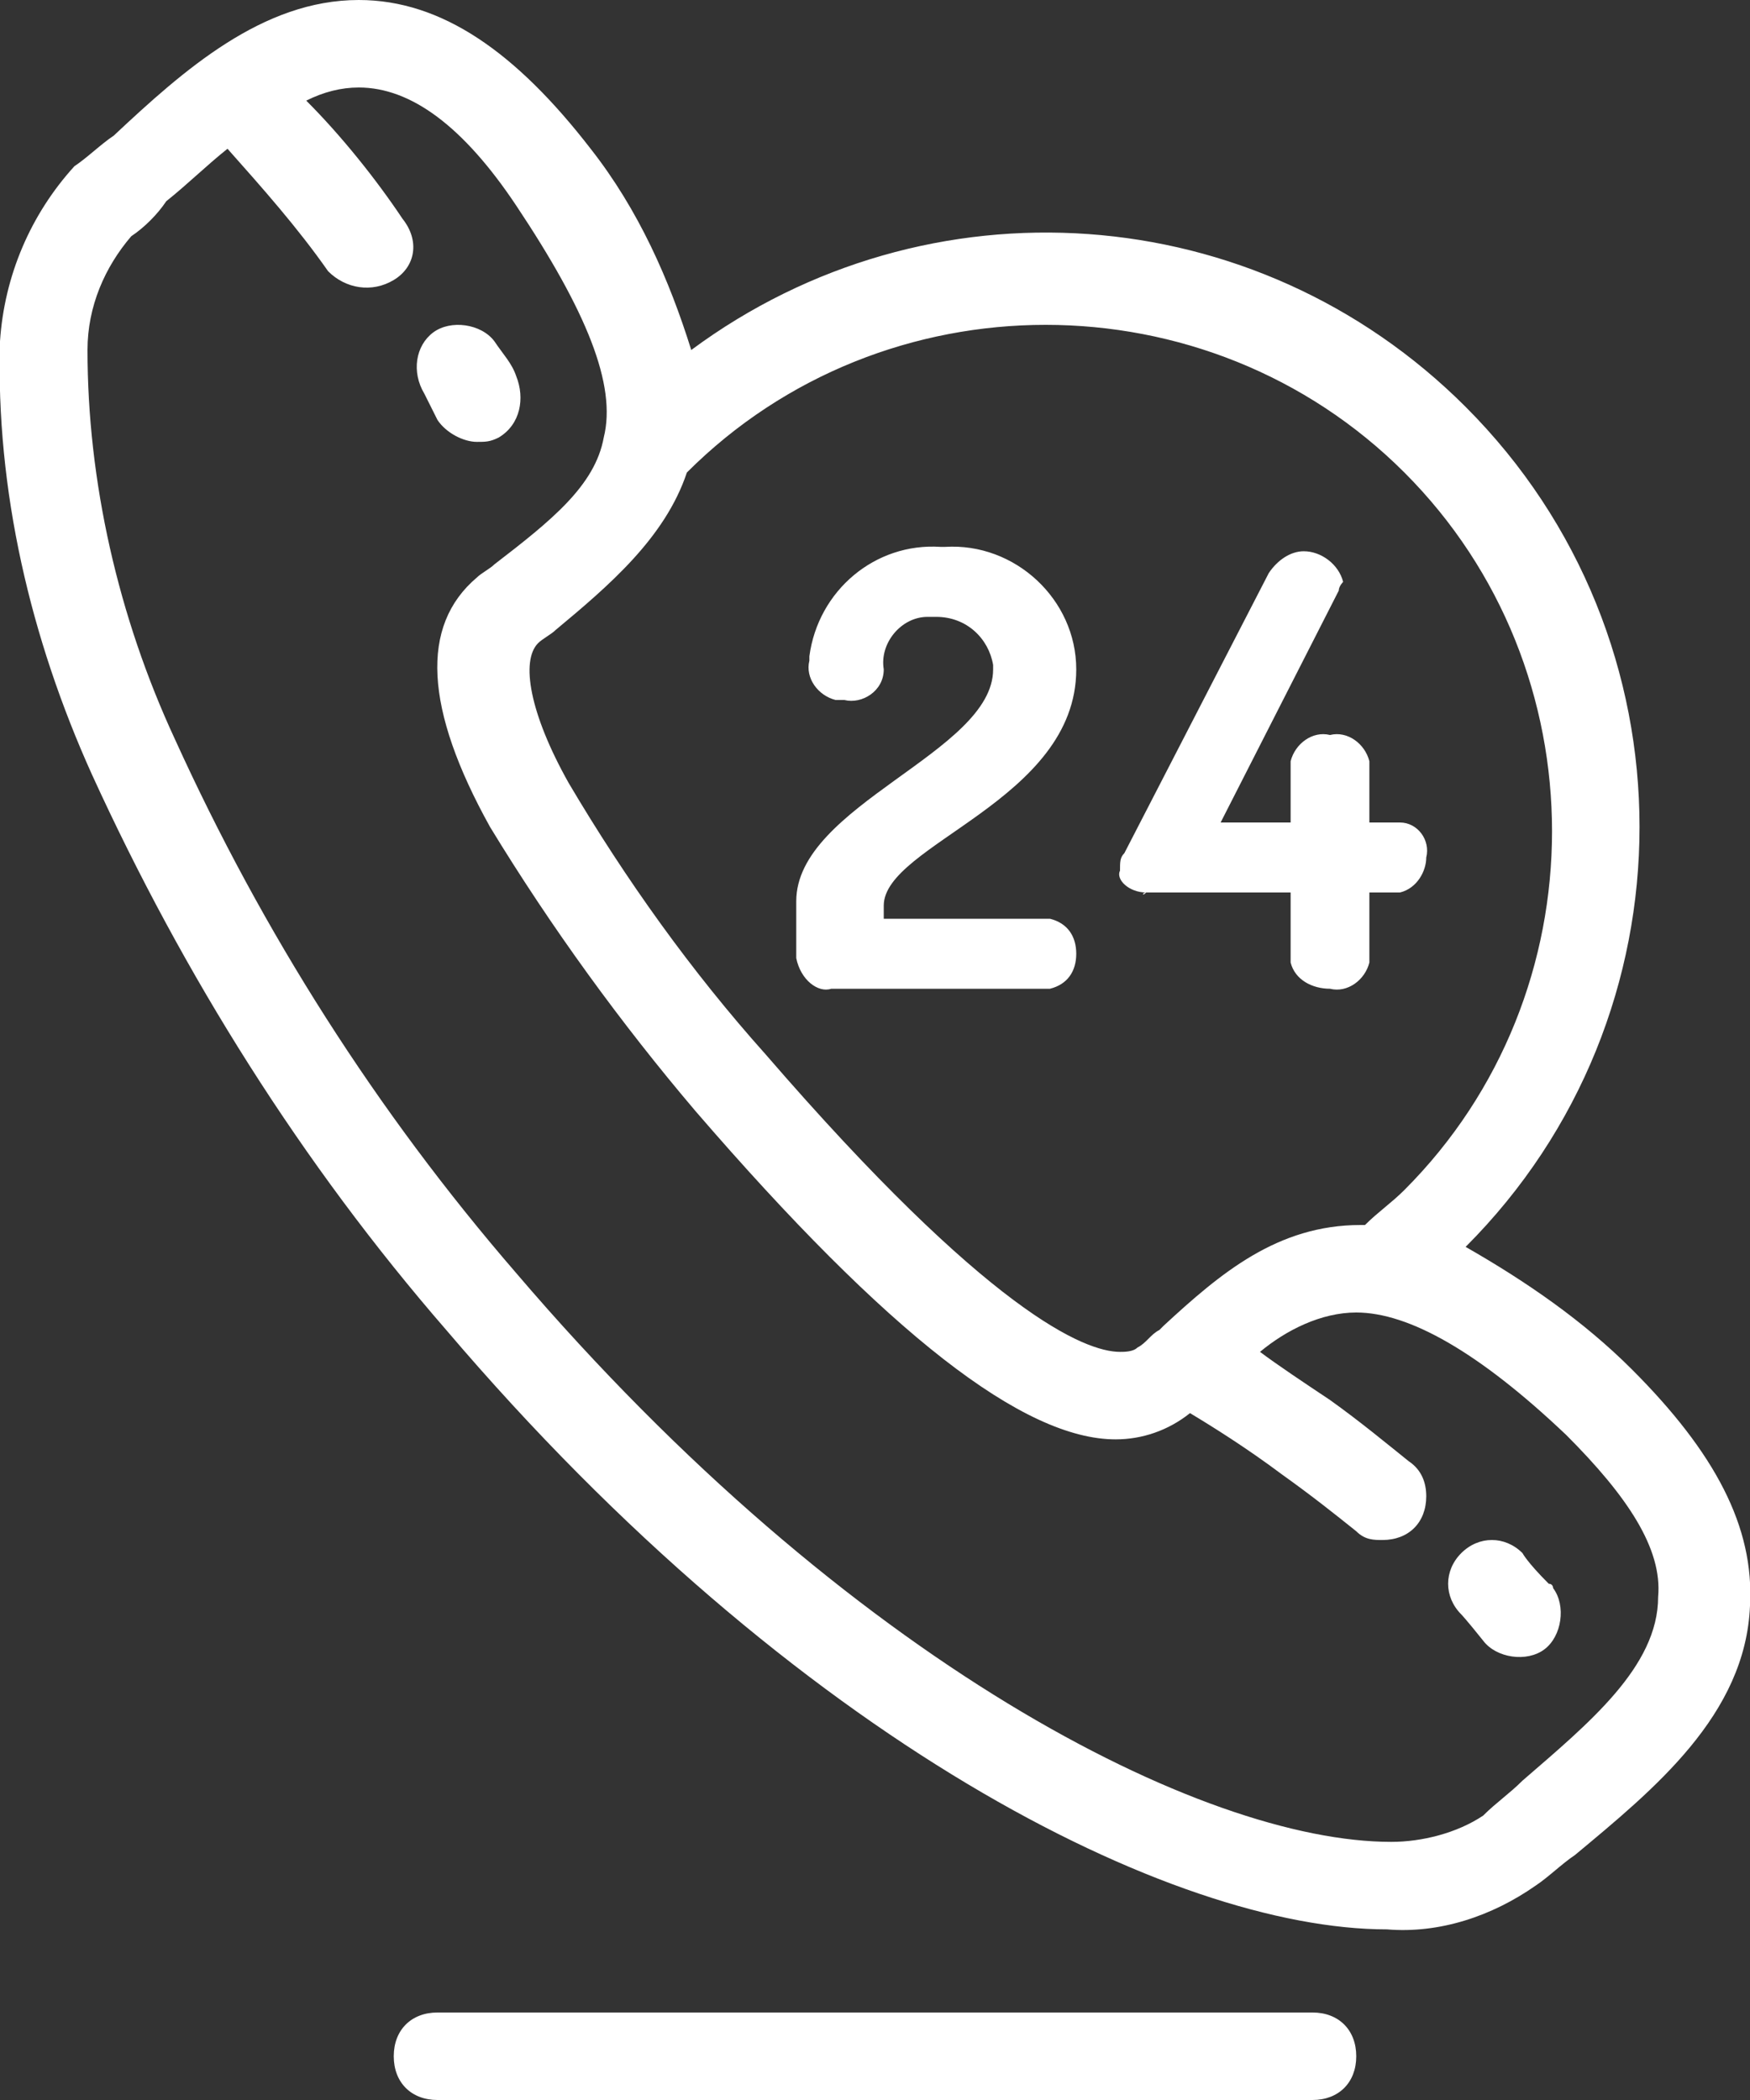 <?xml version="1.0" encoding="UTF-8"?> <svg xmlns="http://www.w3.org/2000/svg" xmlns:xlink="http://www.w3.org/1999/xlink" version="1.1" id="Layer_1" x="0px" y="0px" viewBox="0 0 40 48" style="enable-background:new 0 0 40 48;" xml:space="preserve"><rect x="0" y="0" width="40" height="48" fill="#333333" stroke="none"/> <style type="text/css"> .st0{fill-rule:evenodd;clip-rule:evenodd;fill:#FFFFFF;} </style> <path id="white-electronics-support" class="st0" d="M37.3,31.3L37.3,31.3c-1.1-1.1-2.4-2-3.8-2.8c5.3-5.3,5.3-13.9,0-19.2 c-4.8-4.8-12.3-5.3-17.7-1.3c-0.5-1.6-1.2-3.2-2.3-4.6C11.8,1.2,10.1,0,8.2,0C6,0,4.2,1.6,2.6,3.1C2.3,3.3,2,3.6,1.7,3.8 C0.7,4.9,0.1,6.3,0,7.8c-0.1,3.4,0.7,6.8,2.1,9.9c2.1,4.6,4.8,8.9,8.1,12.7c8,9.4,16.6,13.7,21.5,13.7c1.2,0.1,2.4-0.3,3.4-1l0,0 c0.3-0.2,0.6-0.5,0.9-0.7c1.8-1.5,3.9-3.2,4-5.7C40.1,34.9,39.2,33.2,37.3,31.3z M15.7,10.8c4.5-4.5,11.9-4.5,16.4,0 c4.5,4.5,4.5,11.9,0,16.4c-0.3,0.3-0.6,0.5-0.9,0.8c0,0-0.1,0-0.1,0c-1.9,0-3.2,1.1-4.5,2.3c0,0,0,0,0,0c0,0-0.1,0.1-0.1,0.1 c-0.2,0.1-0.3,0.3-0.5,0.4c-0.1,0.1-0.3,0.1-0.4,0.1c-0.8,0-3-0.9-8.1-6.8c-1.7-1.9-3.2-4-4.5-6.2c-0.9-1.6-1.1-2.8-0.7-3.2 c0.1-0.1,0.3-0.2,0.4-0.3C13.9,13.4,15.2,12.3,15.7,10.8z M34.8,40.7c-0.3,0.3-0.6,0.5-0.9,0.8c-0.6,0.4-1.4,0.6-2.1,0.6 c-4.3,0-12.4-4.1-20-13C8.6,25.4,6,21.3,4,16.9C2.7,14.1,2,11,2,8c0-1,0.4-1.9,1-2.6l0,0c0.3-0.2,0.6-0.5,0.8-0.8 c0.5-0.4,0.9-0.8,1.4-1.2c0.8,0.9,1.6,1.8,2.3,2.8C7.9,6.6,8.5,6.7,9,6.4c0,0,0,0,0,0C9.5,6.1,9.6,5.5,9.2,5c0,0,0,0,0,0 C8.6,4.1,7.8,3.1,7,2.3C7.4,2.1,7.8,2,8.2,2c1.2,0,2.4,0.9,3.6,2.7c1.6,2.4,2.3,4.1,2,5.3c-0.2,1.1-1.2,1.9-2.5,2.9 c-0.1,0.1-0.3,0.2-0.4,0.3l0,0c-1.3,1.1-1.2,3,0.3,5.7c1.4,2.3,3,4.5,4.7,6.5c4.4,5.1,7.5,7.5,9.6,7.5c0.6,0,1.2-0.2,1.7-0.6l0,0 c0.5,0.3,1.3,0.8,2.1,1.4c0.7,0.5,1.2,0.9,1.7,1.3c0.2,0.2,0.4,0.2,0.6,0.2c0.6,0,1-0.4,1-1c0-0.3-0.1-0.6-0.4-0.8 c-0.5-0.4-1.1-0.9-1.8-1.4c-0.6-0.4-1.2-0.8-1.6-1.1c0.6-0.5,1.4-0.9,2.2-0.9c1.2,0,2.8,0.9,4.8,2.8c1.4,1.4,2.2,2.6,2.1,3.7 C37.9,38.1,36.3,39.4,34.8,40.7z M10.9,10.1c0.2,0,0.3,0,0.5-0.1c0.5-0.3,0.6-0.9,0.4-1.4c-0.1-0.3-0.3-0.5-0.5-0.8 c-0.3-0.4-1-0.5-1.4-0.2C9.5,7.9,9.4,8.5,9.7,9C9.8,9.2,9.9,9.4,10,9.6C10.2,9.9,10.6,10.1,10.9,10.1z M34.8,35.5 c-0.4-0.4-1-0.4-1.4,0c-0.4,0.4-0.4,1,0,1.4c0,0,0.1,0.1,0.5,0.6c0.3,0.4,1,0.5,1.4,0.2c0.4-0.3,0.5-1,0.2-1.4c0,0,0-0.1-0.1-0.1 C34.9,35.7,34.8,35.5,34.8,35.5z M26.2,20.4h3.3v1.6c0.1,0.4,0.5,0.6,0.9,0.6c0.4,0.1,0.8-0.2,0.9-0.6v-1.6h0.7 c0.4-0.1,0.6-0.5,0.6-0.8c0.1-0.4-0.2-0.8-0.6-0.8h-0.7v-1.4c-0.1-0.4-0.5-0.7-0.9-0.6c0,0,0,0,0,0c-0.4-0.1-0.8,0.2-0.9,0.6v1.4 h-1.6l2.7-5.3c0-0.1,0.1-0.2,0.1-0.2c-0.1-0.4-0.5-0.7-0.9-0.7c-0.3,0-0.6,0.2-0.8,0.5l-3.3,6.4c-0.1,0.1-0.1,0.2-0.1,0.4 C25.5,20.1,25.8,20.4,26.2,20.4C26.1,20.4,26.1,20.5,26.2,20.4L26.2,20.4z M19,22.6H24c0.4-0.1,0.6-0.4,0.6-0.8 c0-0.4-0.2-0.7-0.6-0.8h-3.8v-0.3c0-1.4,4.4-2.4,4.4-5.4c0-1.6-1.4-2.9-3-2.8c0,0-0.1,0-0.1,0c-1.5-0.1-2.8,1-3,2.5c0,0,0,0,0,0.1 c-0.1,0.4,0.2,0.8,0.6,0.9c0.1,0,0.2,0,0.2,0c0.4,0.1,0.9-0.2,0.9-0.7c-0.1-0.6,0.4-1.2,1-1.2c0.1,0,0.1,0,0.2,0 c0.7,0,1.2,0.5,1.3,1.1c0,0,0,0.1,0,0.1c0,1.9-4.5,3.1-4.5,5.3v1.3C18.3,22.4,18.7,22.7,19,22.6L19,22.6z M30,46H10 c-0.6,0-1,0.4-1,1s0.4,1,1,1h20c0.6,0,1-0.4,1-1S30.6,46,30,46z"></path> </svg> 